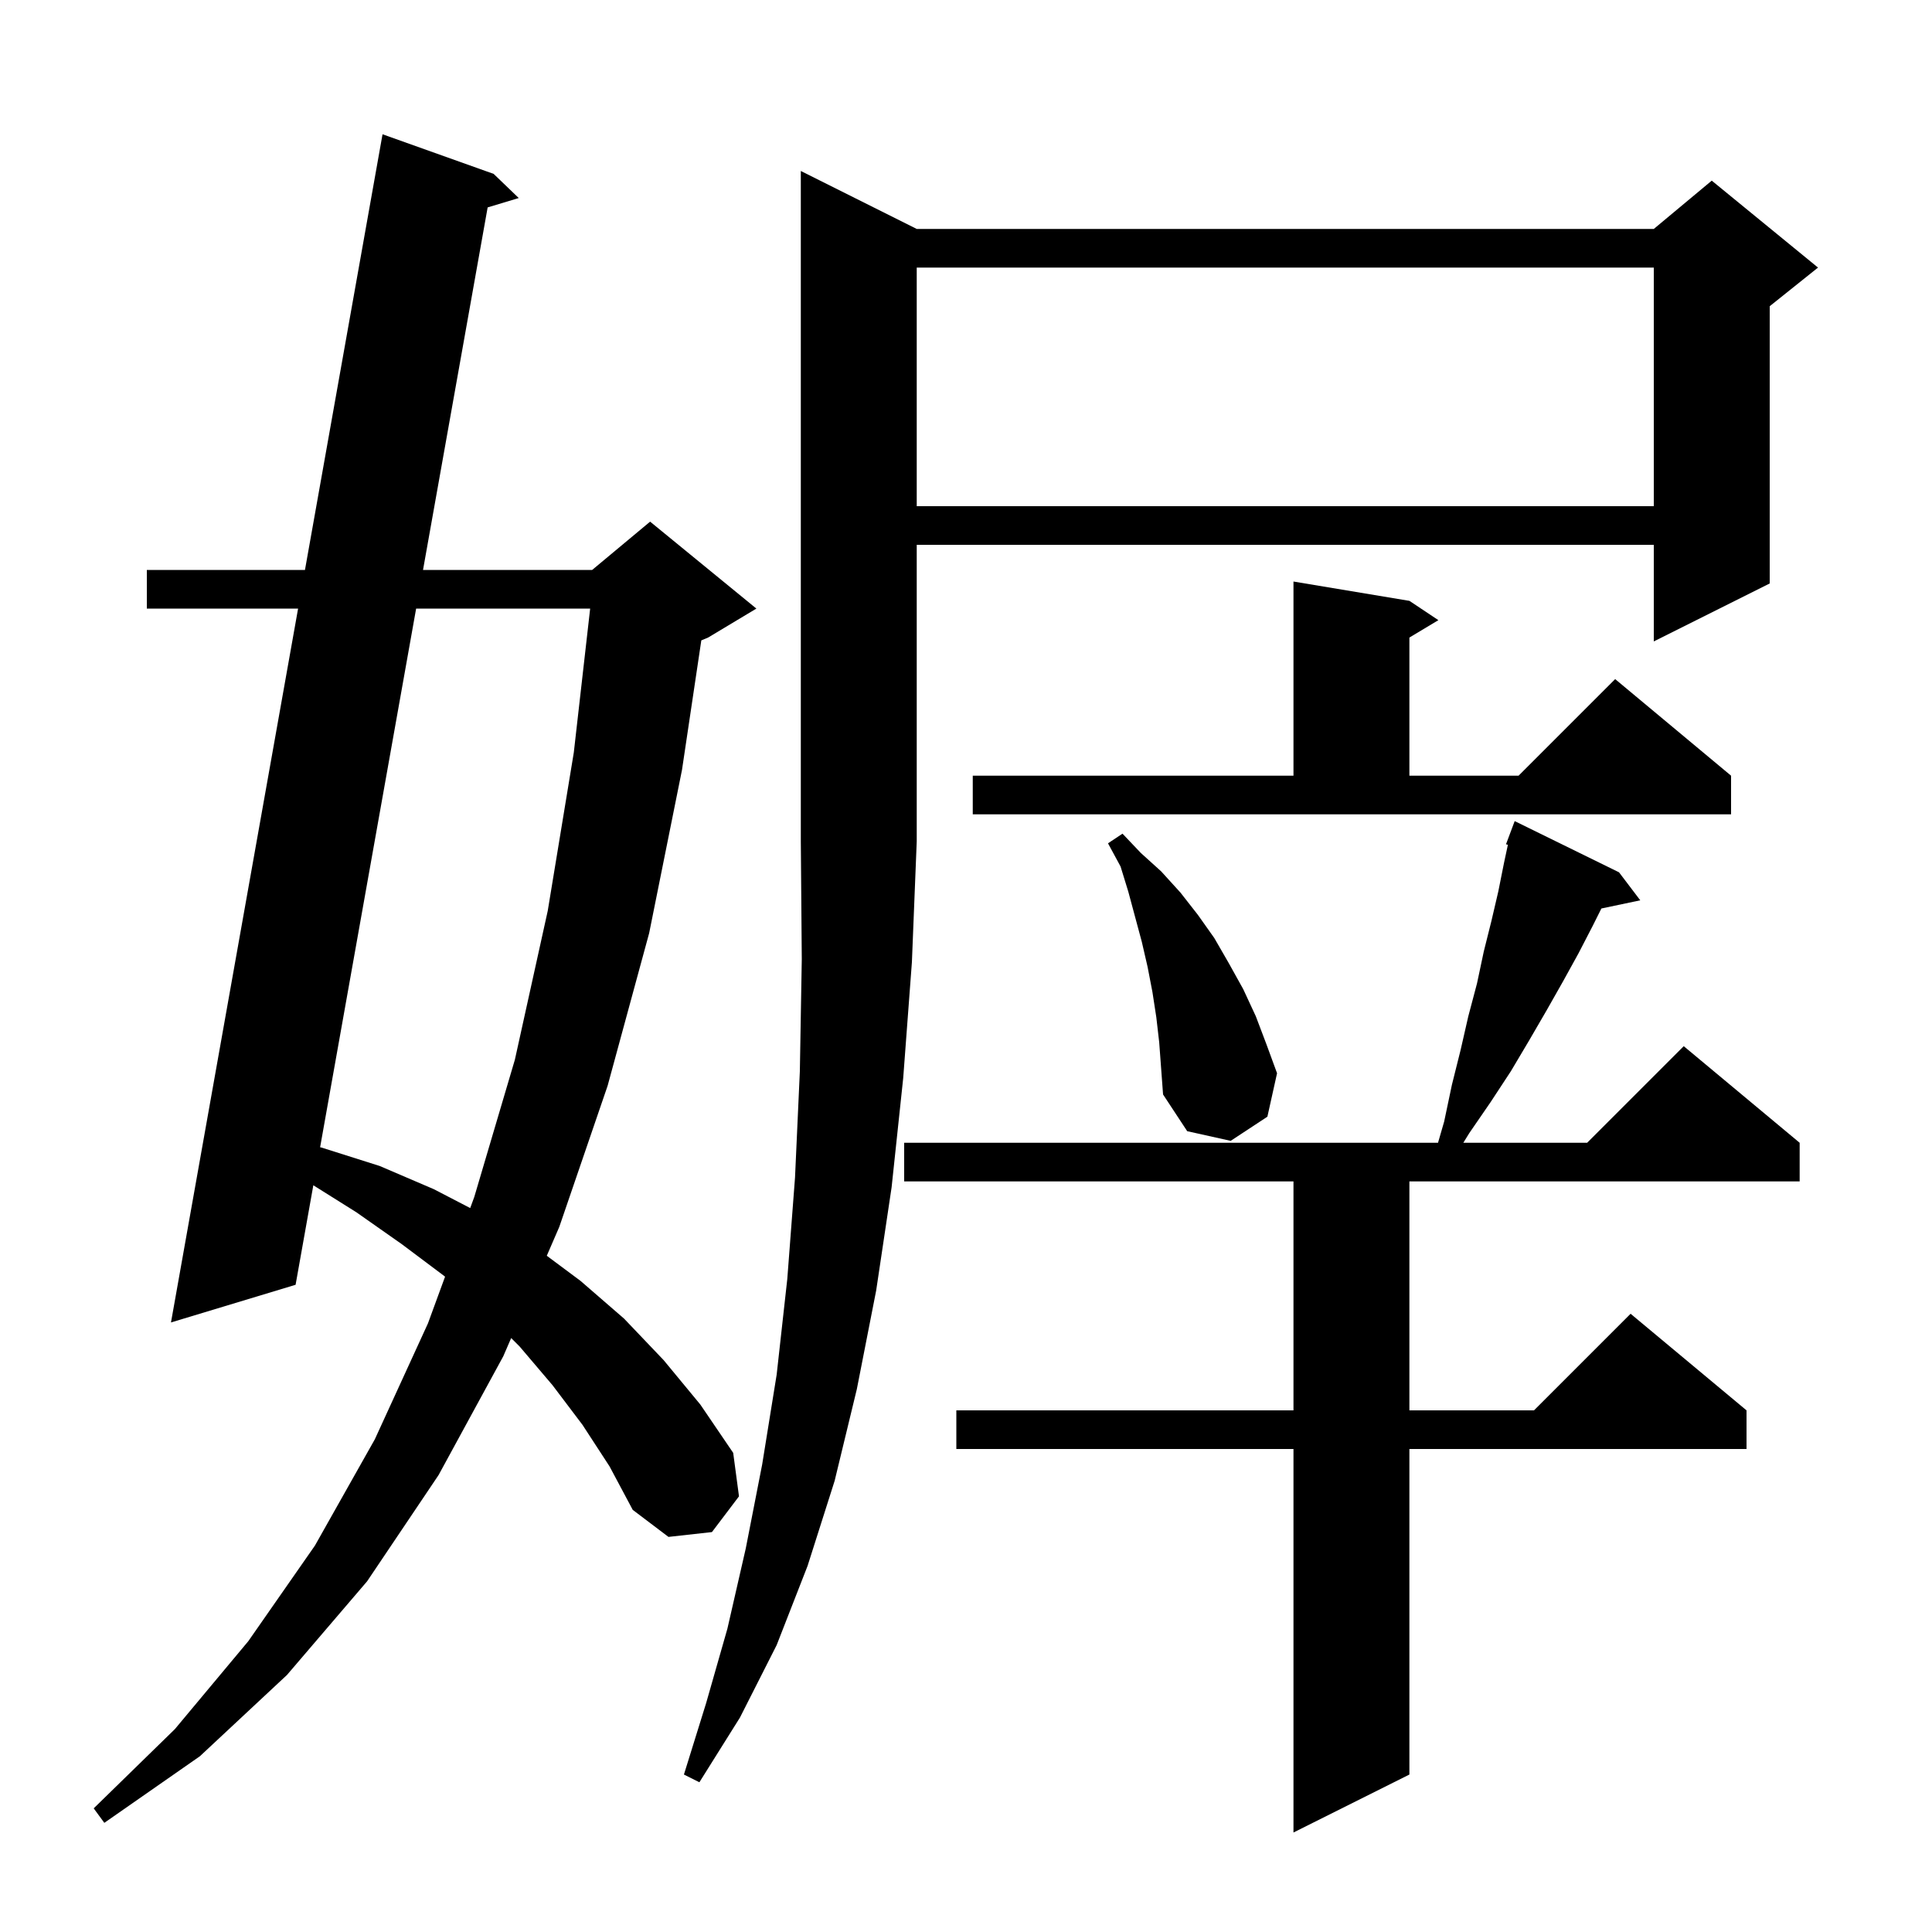 <svg xmlns="http://www.w3.org/2000/svg" xmlns:xlink="http://www.w3.org/1999/xlink" version="1.1" baseProfile="full" viewBox="0 0 200 200" width="200" height="200"><g fill="currentColor"><path d="M 167.6 90.3 L 169.8 93.2 L 165.776 94.047 L 164.9 95.8 L 163.4 98.7 L 161.8 101.6 L 160.1 104.6 L 158.3 107.7 L 156.4 110.9 L 154.3 114.1 L 152.1 117.3 L 151.482 118.3 L 164.3 118.3 L 174.3 108.3 L 186.3 118.3 L 186.3 122.3 L 145.9 122.3 L 145.9 146.0 L 158.8 146.0 L 168.8 136.0 L 180.8 146.0 L 180.8 150.0 L 145.9 150.0 L 145.9 183.7 L 133.9 189.7 L 133.9 150.0 L 99.0 150.0 L 99.0 146.0 L 133.9 146.0 L 133.9 122.3 L 93.6 122.3 L 93.6 118.3 L 148.863 118.3 L 149.5 116.1 L 150.3 112.3 L 151.2 108.7 L 152.0 105.2 L 152.9 101.8 L 153.6 98.5 L 154.4 95.3 L 155.1 92.3 L 155.7 89.3 L 156.097 87.449 L 155.9 87.4 L 156.8 85.0 Z M 60.3 147.5 L 57.2 143.4 L 53.8 139.4 L 52.916 138.516 L 52.1 140.4 L 45.4 152.7 L 38.0 163.7 L 29.7 173.4 L 20.7 181.8 L 10.8 188.7 L 9.7 187.2 L 18.1 179.0 L 25.7 169.9 L 32.6 160.0 L 38.8 149.0 L 44.3 137.0 L 46.072 132.163 L 46.0 132.1 L 41.6 128.8 L 36.9 125.5 L 32.436 122.699 L 30.6 133.0 L 17.7 136.9 L 30.858 63.0 L 15.2 63.0 L 15.2 59.0 L 31.57 59.0 L 39.6 13.9 L 51.1 18.0 L 53.7 20.5 L 50.481 21.472 L 43.791 59.0 L 61.3 59.0 L 67.3 54.0 L 78.3 63.0 L 73.3 66.0 L 72.6 66.292 L 70.6 79.7 L 67.2 96.6 L 62.9 112.4 L 57.9 127.0 L 56.603 129.996 L 60.1 132.6 L 64.6 136.5 L 68.7 140.8 L 72.5 145.4 L 75.9 150.4 L 76.5 154.9 L 73.7 158.6 L 69.2 159.1 L 65.5 156.3 L 63.1 151.8 Z M 94.9 23.7 L 171.2 23.7 L 177.2 18.7 L 188.2 27.7 L 183.2 31.7 L 183.2 60.4 L 171.2 66.4 L 171.2 56.4 L 94.9 56.4 L 94.9 87.1 L 94.4 99.6 L 93.5 111.6 L 92.3 122.9 L 90.7 133.6 L 88.7 143.8 L 86.4 153.3 L 83.6 162.1 L 80.4 170.3 L 76.6 177.8 L 72.4 184.5 L 70.8 183.7 L 73.1 176.3 L 75.3 168.6 L 77.2 160.3 L 78.9 151.6 L 80.4 142.3 L 81.5 132.4 L 82.3 121.9 L 82.8 110.9 L 83.0 99.3 L 82.9 87.1 L 82.9 17.7 Z M 43.078 63.0 L 33.138 118.764 L 33.3 118.8 L 39.3 120.7 L 44.9 123.1 L 48.676 125.058 L 49.1 123.9 L 53.3 109.7 L 56.7 94.3 L 59.4 77.9 L 61.093 63.0 Z M 119.7 105.3 L 119.3 102.7 L 118.8 100.1 L 118.2 97.5 L 116.8 92.3 L 116.0 89.7 L 114.7 87.3 L 116.2 86.3 L 118.1 88.3 L 120.2 90.2 L 122.2 92.4 L 124.0 94.7 L 125.7 97.1 L 127.2 99.7 L 128.7 102.4 L 130.0 105.2 L 131.1 108.1 L 132.2 111.1 L 131.2 115.6 L 127.4 118.1 L 122.9 117.1 L 120.4 113.3 L 120.0 107.9 Z M 100.7 80.3 L 133.9 80.3 L 133.9 60.2 L 145.9 62.2 L 148.9 64.2 L 145.9 66.0 L 145.9 80.3 L 157.2 80.3 L 167.2 70.3 L 179.2 80.3 L 179.2 84.3 L 100.7 84.3 Z M 94.9 27.7 L 94.9 52.4 L 171.2 52.4 L 171.2 27.7 Z "/></g></svg>